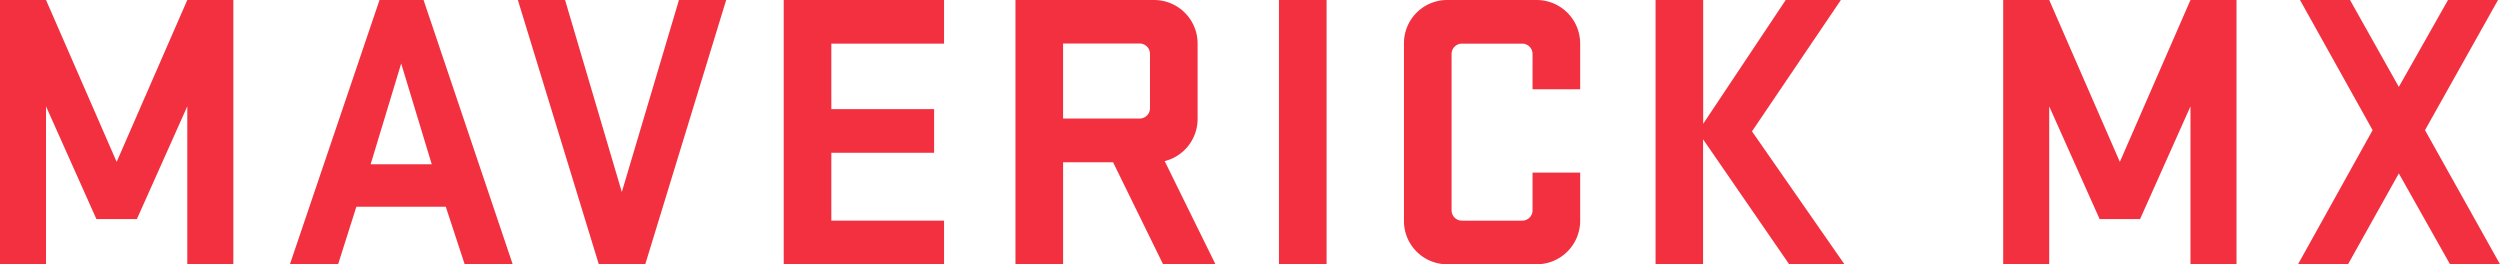 <svg viewBox="0 0 829.99 87.74" xmlns="http://www.w3.org/2000/svg"><g fill="#f33040"><path d="m15.28 35.31v52.43h-15.28v-87.74h15.28l23.45 53.75 23.45-53.75h15.29v87.74h-15.29v-52.43l-16.73 37.41h-13.45z"/><path d="m170.21 87.74h-15.94l-6.27-19.1h-29.69l-6.06 19.1h-16l29.75-87.74h14.62zm-47.16-33.2h20.29l-10.15-33.46z"/><path d="m214.22 87.74h-15.42l-26.87-87.74h15.67l18.84 63.76 18.97-63.76h15.68z"/><path d="m260.19 0h53.23v14.49h-37.42v21.74h34.12v14.49h-34.12v22.53h37.42v14.49h-53.23z"/><path d="m369.54 53.88h-16.6v33.86h-15.81v-87.74h46a14.45 14.45 0 0 1 14.47 14.49v24.9a14.44 14.44 0 0 1 -10.93 14.1l16.86 34.25h-17.39zm12.25-36a3.43 3.43 0 0 0 -3.55-3.43h-25.3v24.9h25.3a3.43 3.43 0 0 0 3.55-3.35z"/><path d="m440.42 87.74h-15.81v-87.74h15.81z"/><path d="m508.8 57.31h15.81v15.94a14.45 14.45 0 0 1 -14.5 14.49h-29.64a14.34 14.34 0 0 1 -14.36-14.49v-58.76a14.35 14.35 0 0 1 14.36-14.49h29.64a14.46 14.46 0 0 1 14.5 14.49v15.15h-15.81v-11.72a3.43 3.43 0 0 0 -3.56-3.43h-19.76a3.43 3.43 0 0 0 -3.56 3.43v51.91a3.43 3.43 0 0 0 3.56 3.42h19.76a3.43 3.43 0 0 0 3.56-3.42z"/><path d="m549.64 0h15.81v41.1l27.4-41.1h18.31l-29.51 43.61 30.7 44.13h-18.35l-28.59-41.5v41.5h-15.77z"/><path d="m680.33 35.31v52.43h-15.28v-87.74h15.28l23.45 53.75 23.45-53.75h15.28v87.74h-15.28v-52.43l-16.73 37.41h-13.44z"/><path d="m796.4 28.85 16.33-28.85h16.6l-24.24 43.21 24.91 44.53h-16.6l-17-30.17-16.87 30.17h-16.6l24.77-44.53-24.11-43.21h16.6z"/></g></svg>